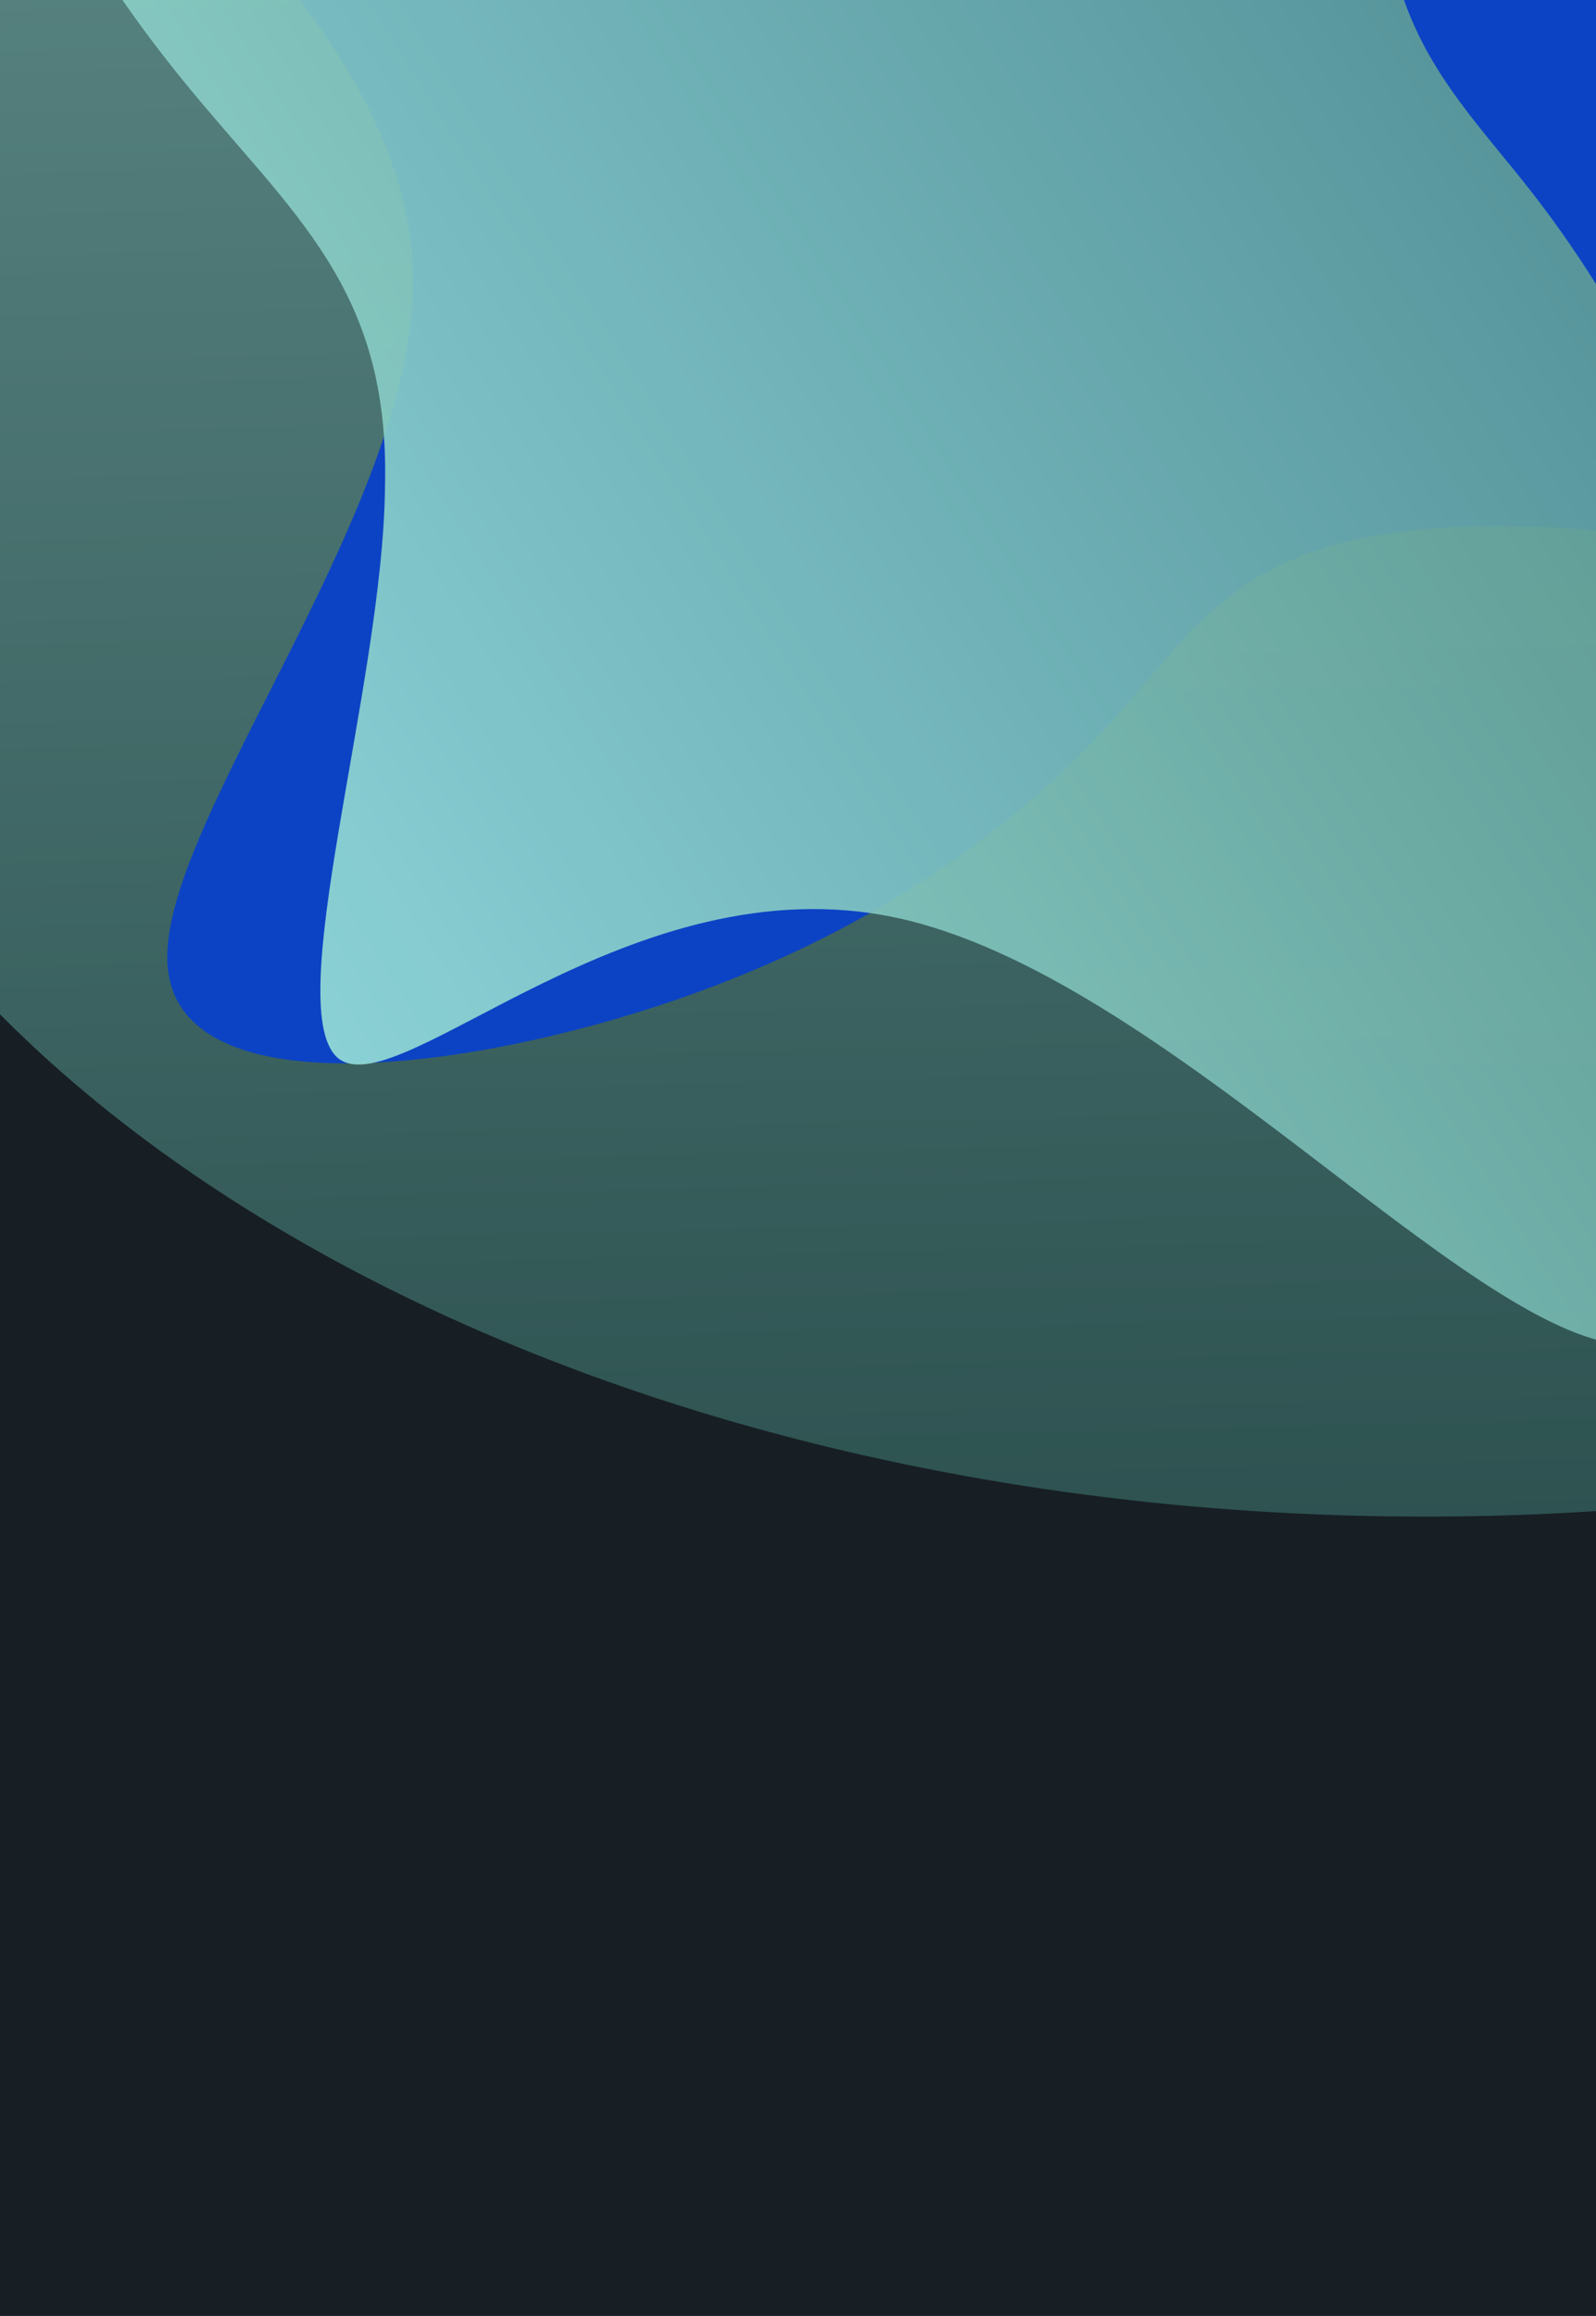 <svg width="262" height="380" viewBox="0 0 262 380" fill="none" xmlns="http://www.w3.org/2000/svg">
<rect width="262" height="380" fill="#171F24"/>
<g clip-path="url(#clip0_2001_1404)">
<rect width="262" height="309" fill="#171F24"/>
<g opacity="0.6" filter="url(#filter0_f_2001_1404)">
<path d="M-43 71.415C-43 169.404 80.962 248.84 233.878 248.84C386.793 248.84 510.756 169.404 510.756 71.415C510.756 -26.574 386.793 -106.01 233.878 -106.01C80.962 -106.01 -43 -26.574 -43 71.415Z" fill="url(#paint0_linear_2001_1404)"/>
</g>
<g filter="url(#filter1_f_2001_1404)">
<path d="M314.405 9.742C345.607 45.83 415.373 88.266 404.889 99.094C394.624 110.175 304.144 89.176 255.138 86.563C206.351 84.202 198.819 99.975 183.875 116.865C168.678 133.973 145.598 152.164 110.912 164.073C76.225 175.981 29.933 181.607 27.556 158.965C25.145 136.794 66.683 85.885 67.787 47.885C68.89 9.886 29.81 -15.421 34.074 -25.282C38.556 -34.89 86.599 -28.799 114.152 -33.657C141.67 -38.044 149.166 -53.347 164.684 -71.614C179.949 -89.663 203.705 -110.644 227.574 -113.64C251.661 -116.385 275.392 -101.18 283.449 -78.599C291.507 -56.018 283.456 -26.565 314.405 9.742Z" fill="#0C43C4"/>
</g>
<g style="mix-blend-mode:color-dodge" opacity="0.9" filter="url(#filter2_f_2001_1404)">
<path d="M155.924 -141.675C204.158 -169.92 267.933 -241.24 278.171 -226.851C288.747 -212.659 245.25 -112.896 231.785 -56.993C218.656 -1.287 235.221 10.757 251.491 31.58C267.959 52.74 283.993 83.215 290.312 125.72C296.631 168.226 293.236 222.762 266.643 220.667C240.586 218.712 190.796 159.987 147.253 150.604C103.71 141.221 66.216 180.844 55.766 173.827C45.652 166.612 62.92 112.56 63.201 79.779C64.017 47.139 47.987 35.234 30.252 13.457C12.714 -7.983 -6.388 -39.831 -4.749 -67.972C-2.771 -96.309 19.809 -120.404 47.544 -124.867C75.279 -129.331 107.493 -113.767 155.924 -141.675Z" fill="url(#paint1_linear_2001_1404)"/>
</g>
</g>
<defs>
<filter id="filter0_f_2001_1404" x="-103" y="-166.01" width="673.756" height="474.85" filterUnits="userSpaceOnUse" color-interpolation-filters="sRGB">
<feFlood flood-opacity="0" result="BackgroundImageFix"/>
<feBlend mode="normal" in="SourceGraphic" in2="BackgroundImageFix" result="shape"/>
<feGaussianBlur stdDeviation="30" result="effect1_foregroundBlur_2001_1404"/>
</filter>
<filter id="filter1_f_2001_1404" x="-32.545" y="-173.96" width="498.498" height="408.436" filterUnits="userSpaceOnUse" color-interpolation-filters="sRGB">
<feFlood flood-opacity="0" result="BackgroundImageFix"/>
<feBlend mode="normal" in="SourceGraphic" in2="BackgroundImageFix" result="shape"/>
<feGaussianBlur stdDeviation="30" result="effect1_foregroundBlur_2001_1404"/>
</filter>
<filter id="filter2_f_2001_1404" x="-64.847" y="-288.747" width="417.888" height="569.473" filterUnits="userSpaceOnUse" color-interpolation-filters="sRGB">
<feFlood flood-opacity="0" result="BackgroundImageFix"/>
<feBlend mode="normal" in="SourceGraphic" in2="BackgroundImageFix" result="shape"/>
<feGaussianBlur stdDeviation="30" result="effect1_foregroundBlur_2001_1404"/>
</filter>
<linearGradient id="paint0_linear_2001_1404" x1="-26.332" y1="-106.01" x2="-17.646" y2="260.952" gradientUnits="userSpaceOnUse">
<stop stop-color="#99E1D9"/>
<stop offset="1" stop-color="#3B736D"/>
</linearGradient>
<linearGradient id="paint1_linear_2001_1404" x1="124.875" y1="292.679" x2="469.765" y2="74.137" gradientUnits="userSpaceOnUse">
<stop stop-color="#99E1D9"/>
<stop offset="1" stop-color="#3B736D"/>
</linearGradient>
<clipPath id="clip0_2001_1404">
<rect width="262" height="309" fill="white"/>
</clipPath>
</defs>
</svg>
